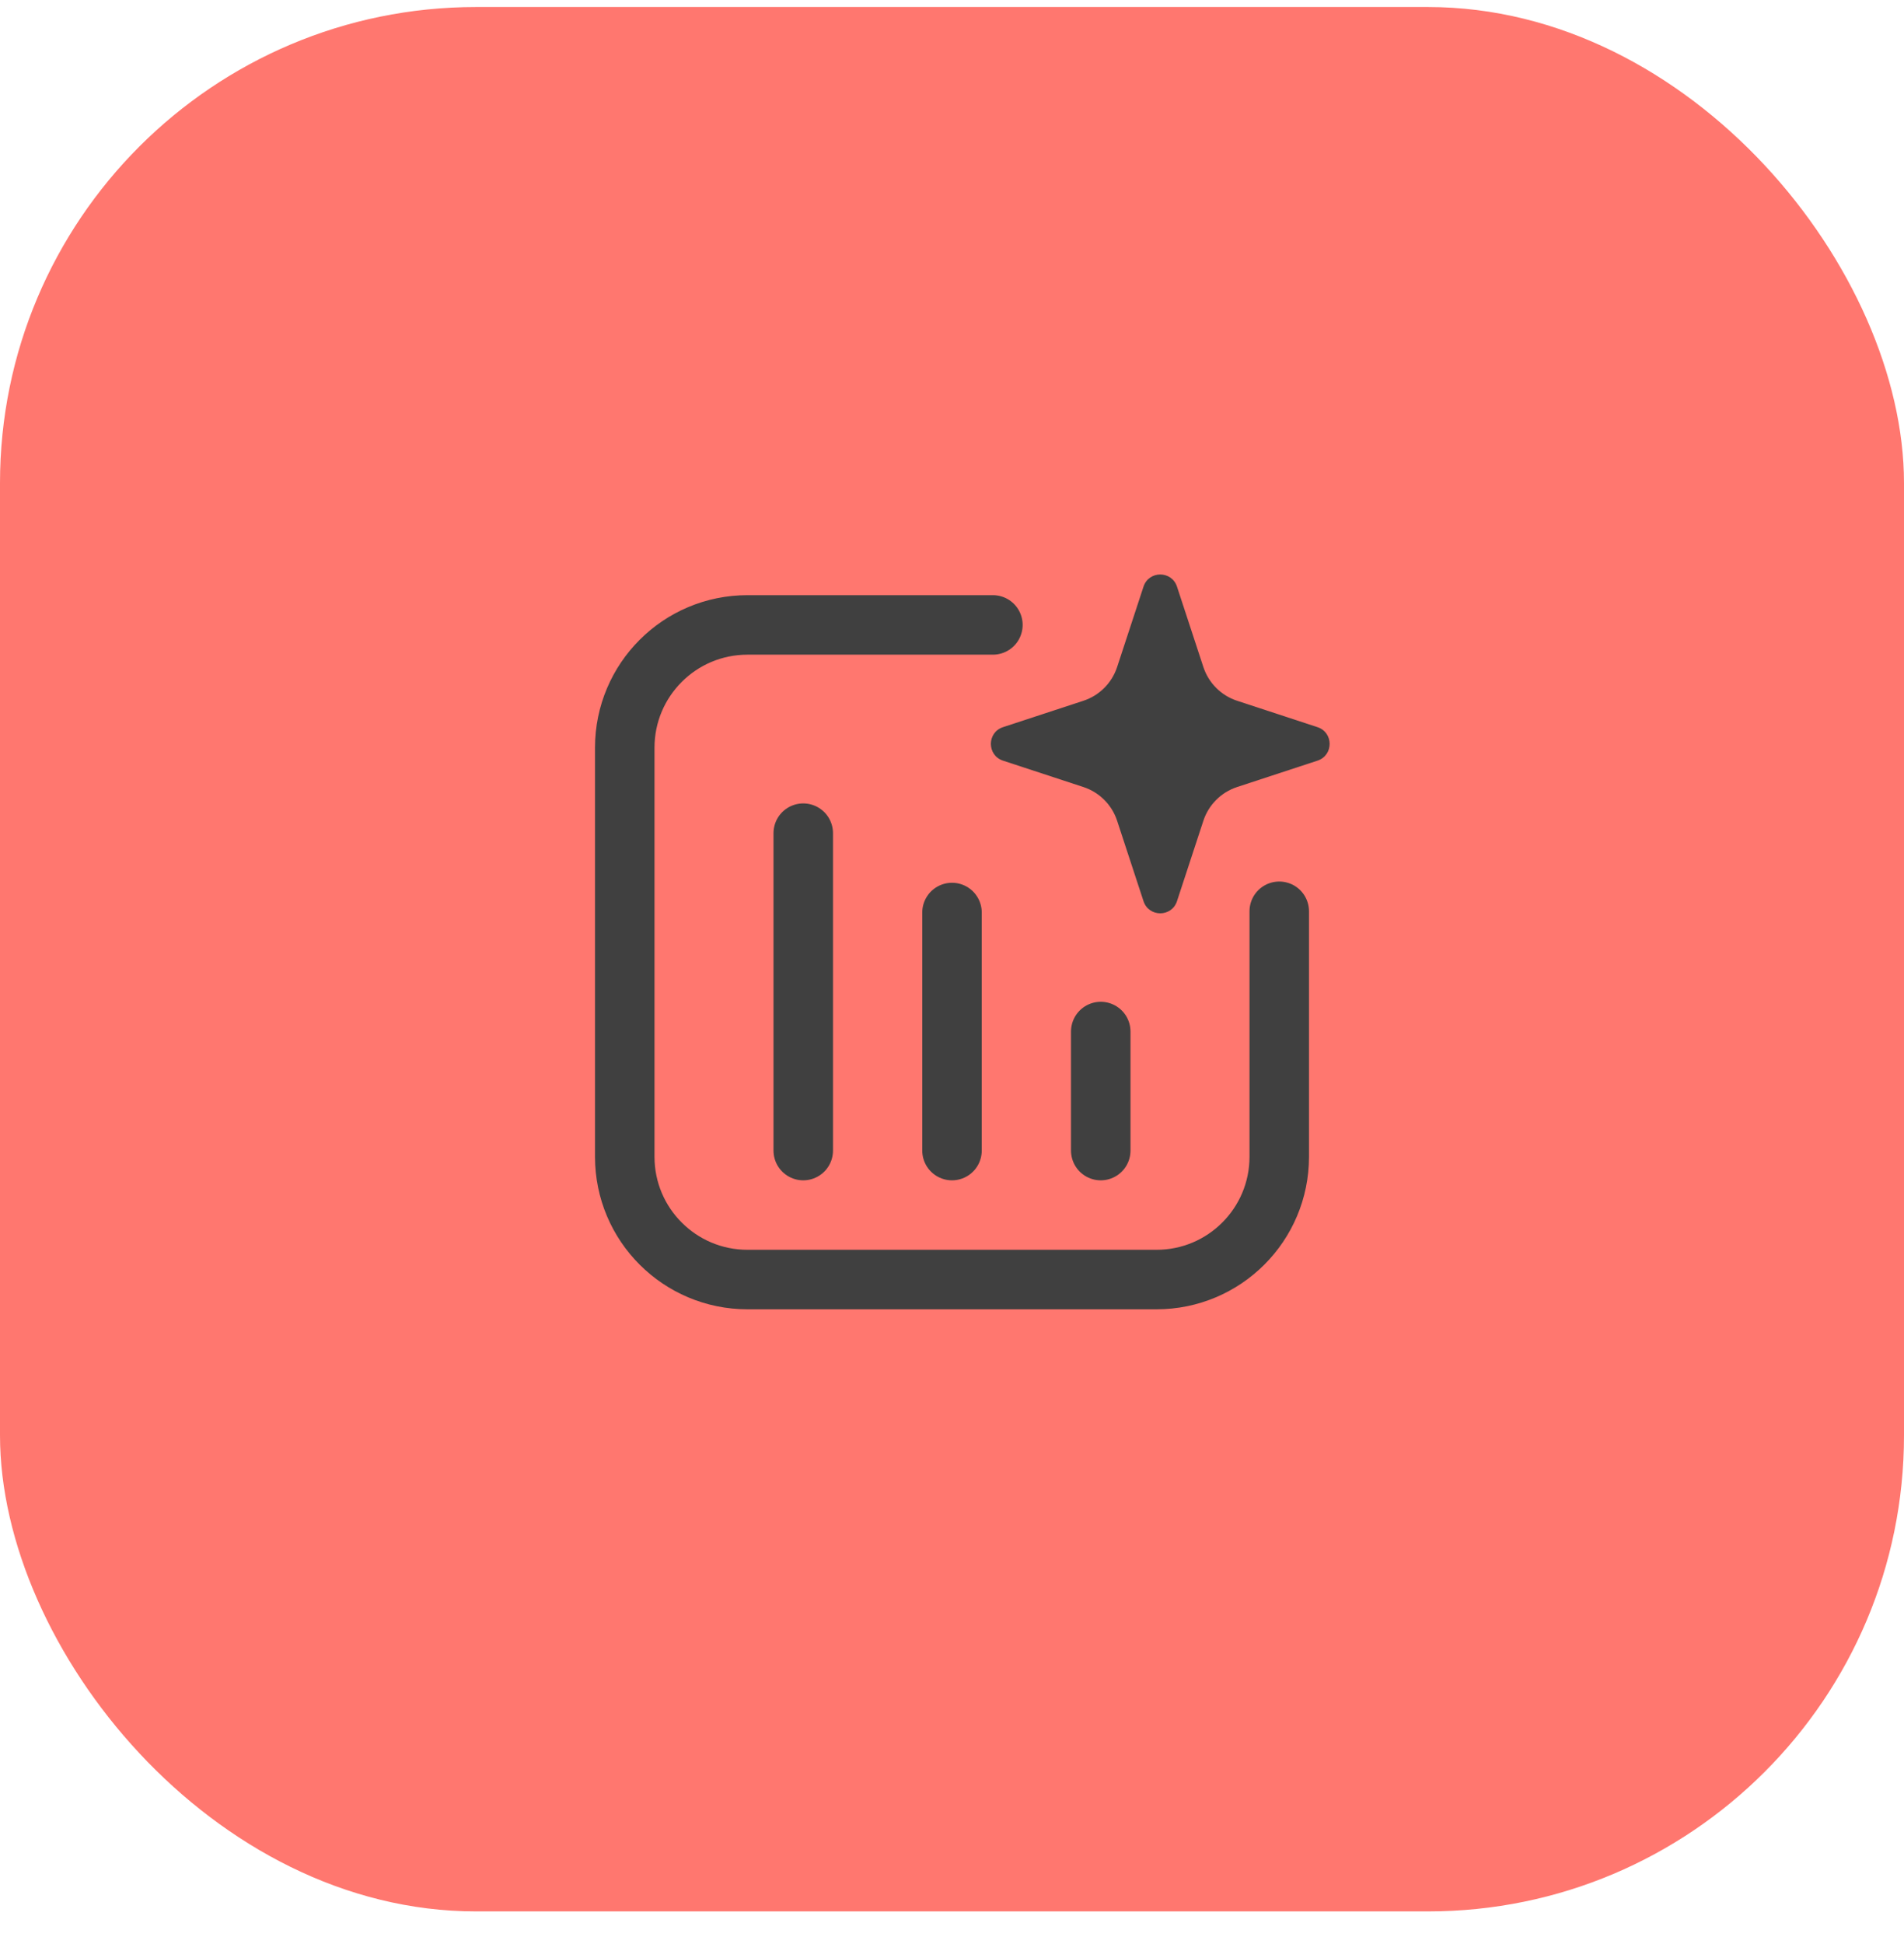 <svg fill="none" height="49" viewBox="0 0 48 49" width="48" xmlns="http://www.w3.org/2000/svg"><rect fill="#ff776f" height="48" rx="12" width="48" y=".177"/><g stroke="#404040" stroke-linecap="round" stroke-linejoin="round" stroke-width="1.5"><path d="m20.25 21v8"/><path d="m24 23v6"/><path d="m27.75 26v3"/><path d="m32.25 22.969v6.188c0 1.709-1.385 3.094-3.094 3.094h-10.312c-1.709 0-3.094-1.385-3.094-3.094v-10.312c0-1.709 1.385-3.094 3.094-3.094h6.187"/></g><path d="m30.337 20.688-.665 2.026c-.134.408-.71.408-.844 0l-.665-2.026c-.132-.403-.448-.719-.851-.851l-2.026-.665c-.408-.134-.408-.71 0-.844l2.026-.665c.403-.132.719-.448.851-.851l.665-2.026c.134-.408.71-.408.844 0l.665 2.026c.132.403.448.719.851.851l2.026.665c.408.134.408.71 0 .844l-2.026.665c-.403.132-.719.448-.851.851z" fill="#404040"/></svg>